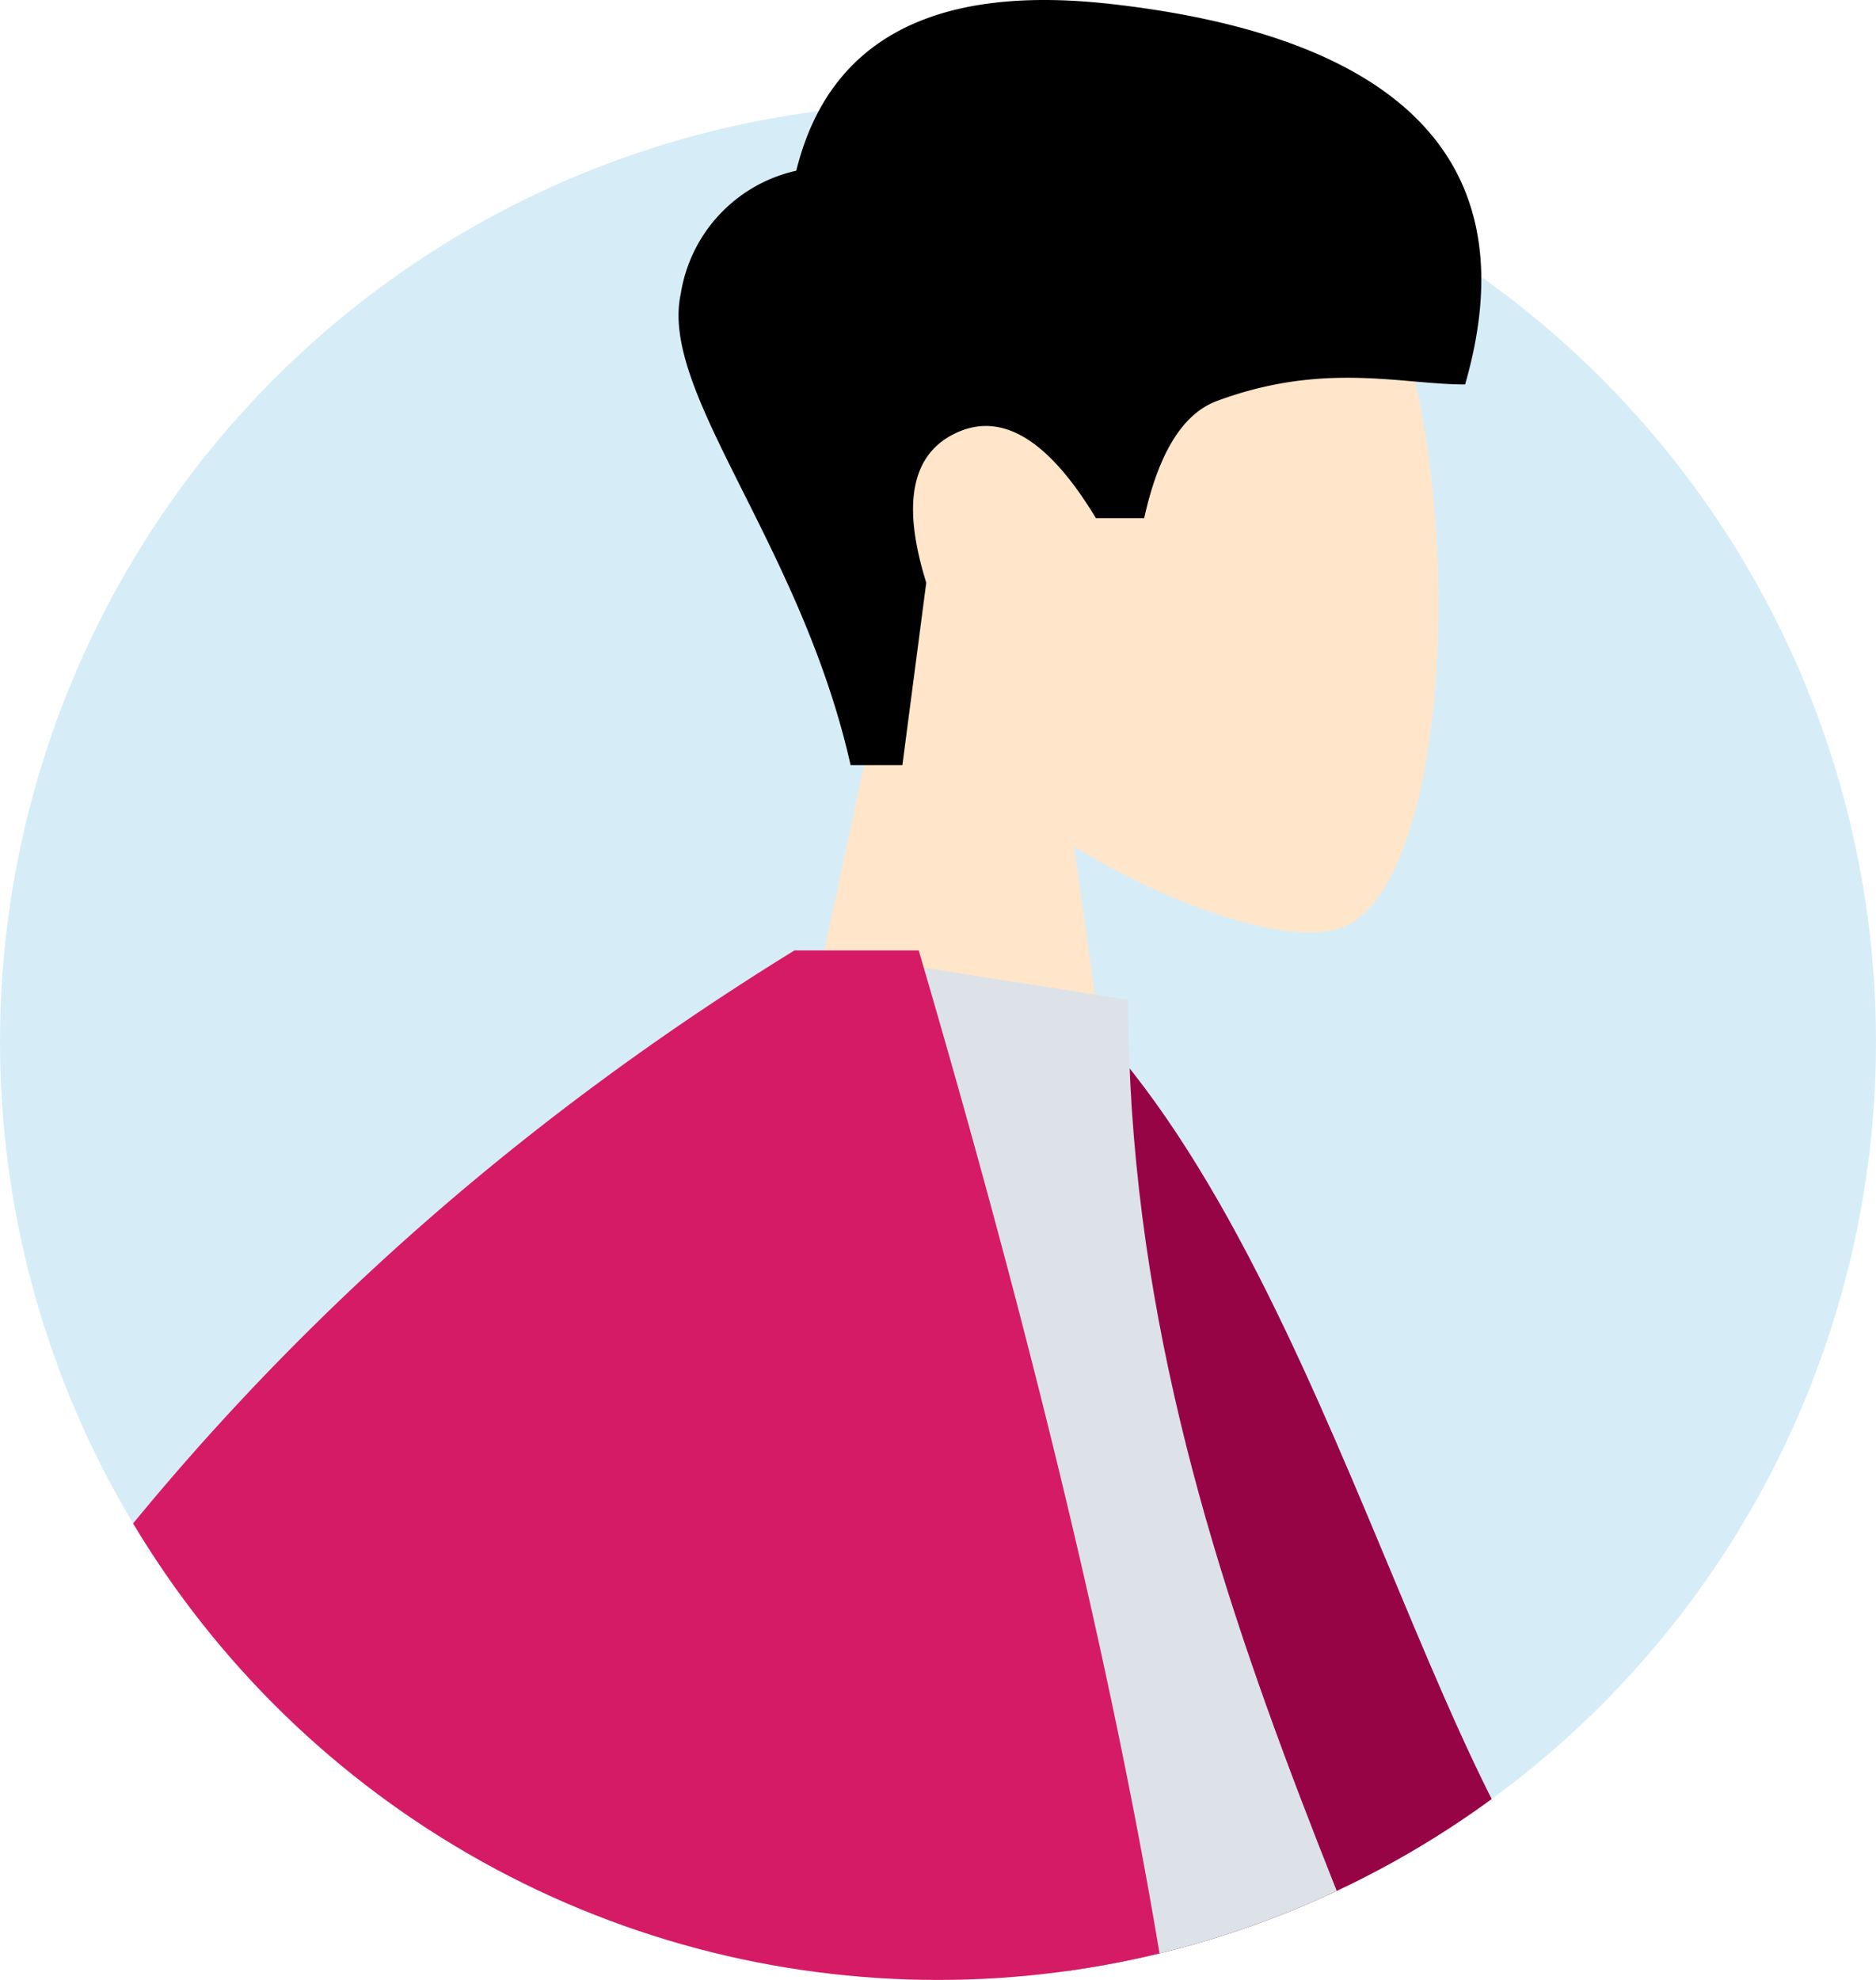<svg xmlns="http://www.w3.org/2000/svg" xmlns:xlink="http://www.w3.org/1999/xlink" width="102.18" height="107.816" viewBox="0 0 102.18 107.816"><defs><clipPath id="a"><circle cx="51.09" cy="51.09" r="51.09" transform="translate(8.91 12.82)"/></clipPath></defs><g transform="translate(5 -3902)"><circle cx="51.09" cy="51.09" r="51.09" transform="translate(-5 3907.636)" fill="#d6edf8"/><g transform="translate(-13.91 3894.816)"><g clip-path="url(#a)"><g transform="translate(54 31)"><path d="M2.9,13.52C-1.25,8.65-4.05,2.69-3.58-4c1.35-19.26,28.16-15.02,33.37-5.3s4.59,34.37-2.14,36.11c-2.69.69-8.41-1-14.24-4.52l3.66,25.88H-4.53Z" fill="#ffe5ca" fill-rule="evenodd"/></g><path d="M115.07,119.02l28.05-12.32a66.154,66.154,0,0,1,14.23-11.16c1.37-.44,3.71-.57,1.21,3.08s-4.95,7.59-3.96,8.86,3.88-.13,5.02,1.94q1.14,2.07-14.6,4.97L124.01,130.5ZM1.68,122.42l15.86,3.15Q-6.385,170.15-8.12,172.83c-2.6,4.01-.17,11.37.72,15.24-5.63,1.31-3.41-7.16-10.54-5.4-6.5,1.62-12.02,5.76-18.08.17-.75-.69-1.29-2.84,1.25-3.94,6.33-2.75,15.69-7.89,17.21-9.88Q-14.455,164.955,1.68,122.42Z" fill="#ffe5ca" fill-rule="evenodd"/><path d="M60.65,63.07l6.69-1.15c14.58,14.14,20.53,48.12,30.24,52.62,9.19,4.25,22.21.14,37.69-5.42l4.74,10.59c-14.06,15.21-44.02,28.07-56.17,20.73C64.43,128.71,59.95,86.81,60.65,63.07Z" fill="#970446" fill-rule="evenodd"/><path d="M31.47,147.19H90.69c2.71,0,2.2-3.91,1.81-5.88-4.51-22.76-22.14-47.29-22.14-79.68L53.28,58.95C39.15,81.67,34.26,109.65,31.47,147.19Z" fill="#dce2e8" fill-rule="evenodd"/><path d="M25.57,124.15Q7.45,156.8-4.88,171.18l-12.41-2.43q12-74.385,69.47-109.81h6.77q23.01,78.42,12.68,104.5H18.31A194.561,194.561,0,0,1,25.57,124.15Z" fill="#d61b66" fill-rule="evenodd"/></g></g><path d="M55.24,48.85c-2.71-12.06-10.43-20.28-9.25-25.67a8.169,8.169,0,0,1,6.29-6.7Q54.92,5.8,69.32,7.39c14.4,1.6,23.18,7.57,19.39,20.73-3.49,0-7.7-1.26-13.52.9-1.85.69-3.17,2.81-3.96,6.38H68.6q-3.825-6.345-7.55-4.67t-1.69,8.18l-1.3,9.94H55.24Z" transform="translate(-13.91 3894.816)" fill-rule="evenodd"/></g></svg>